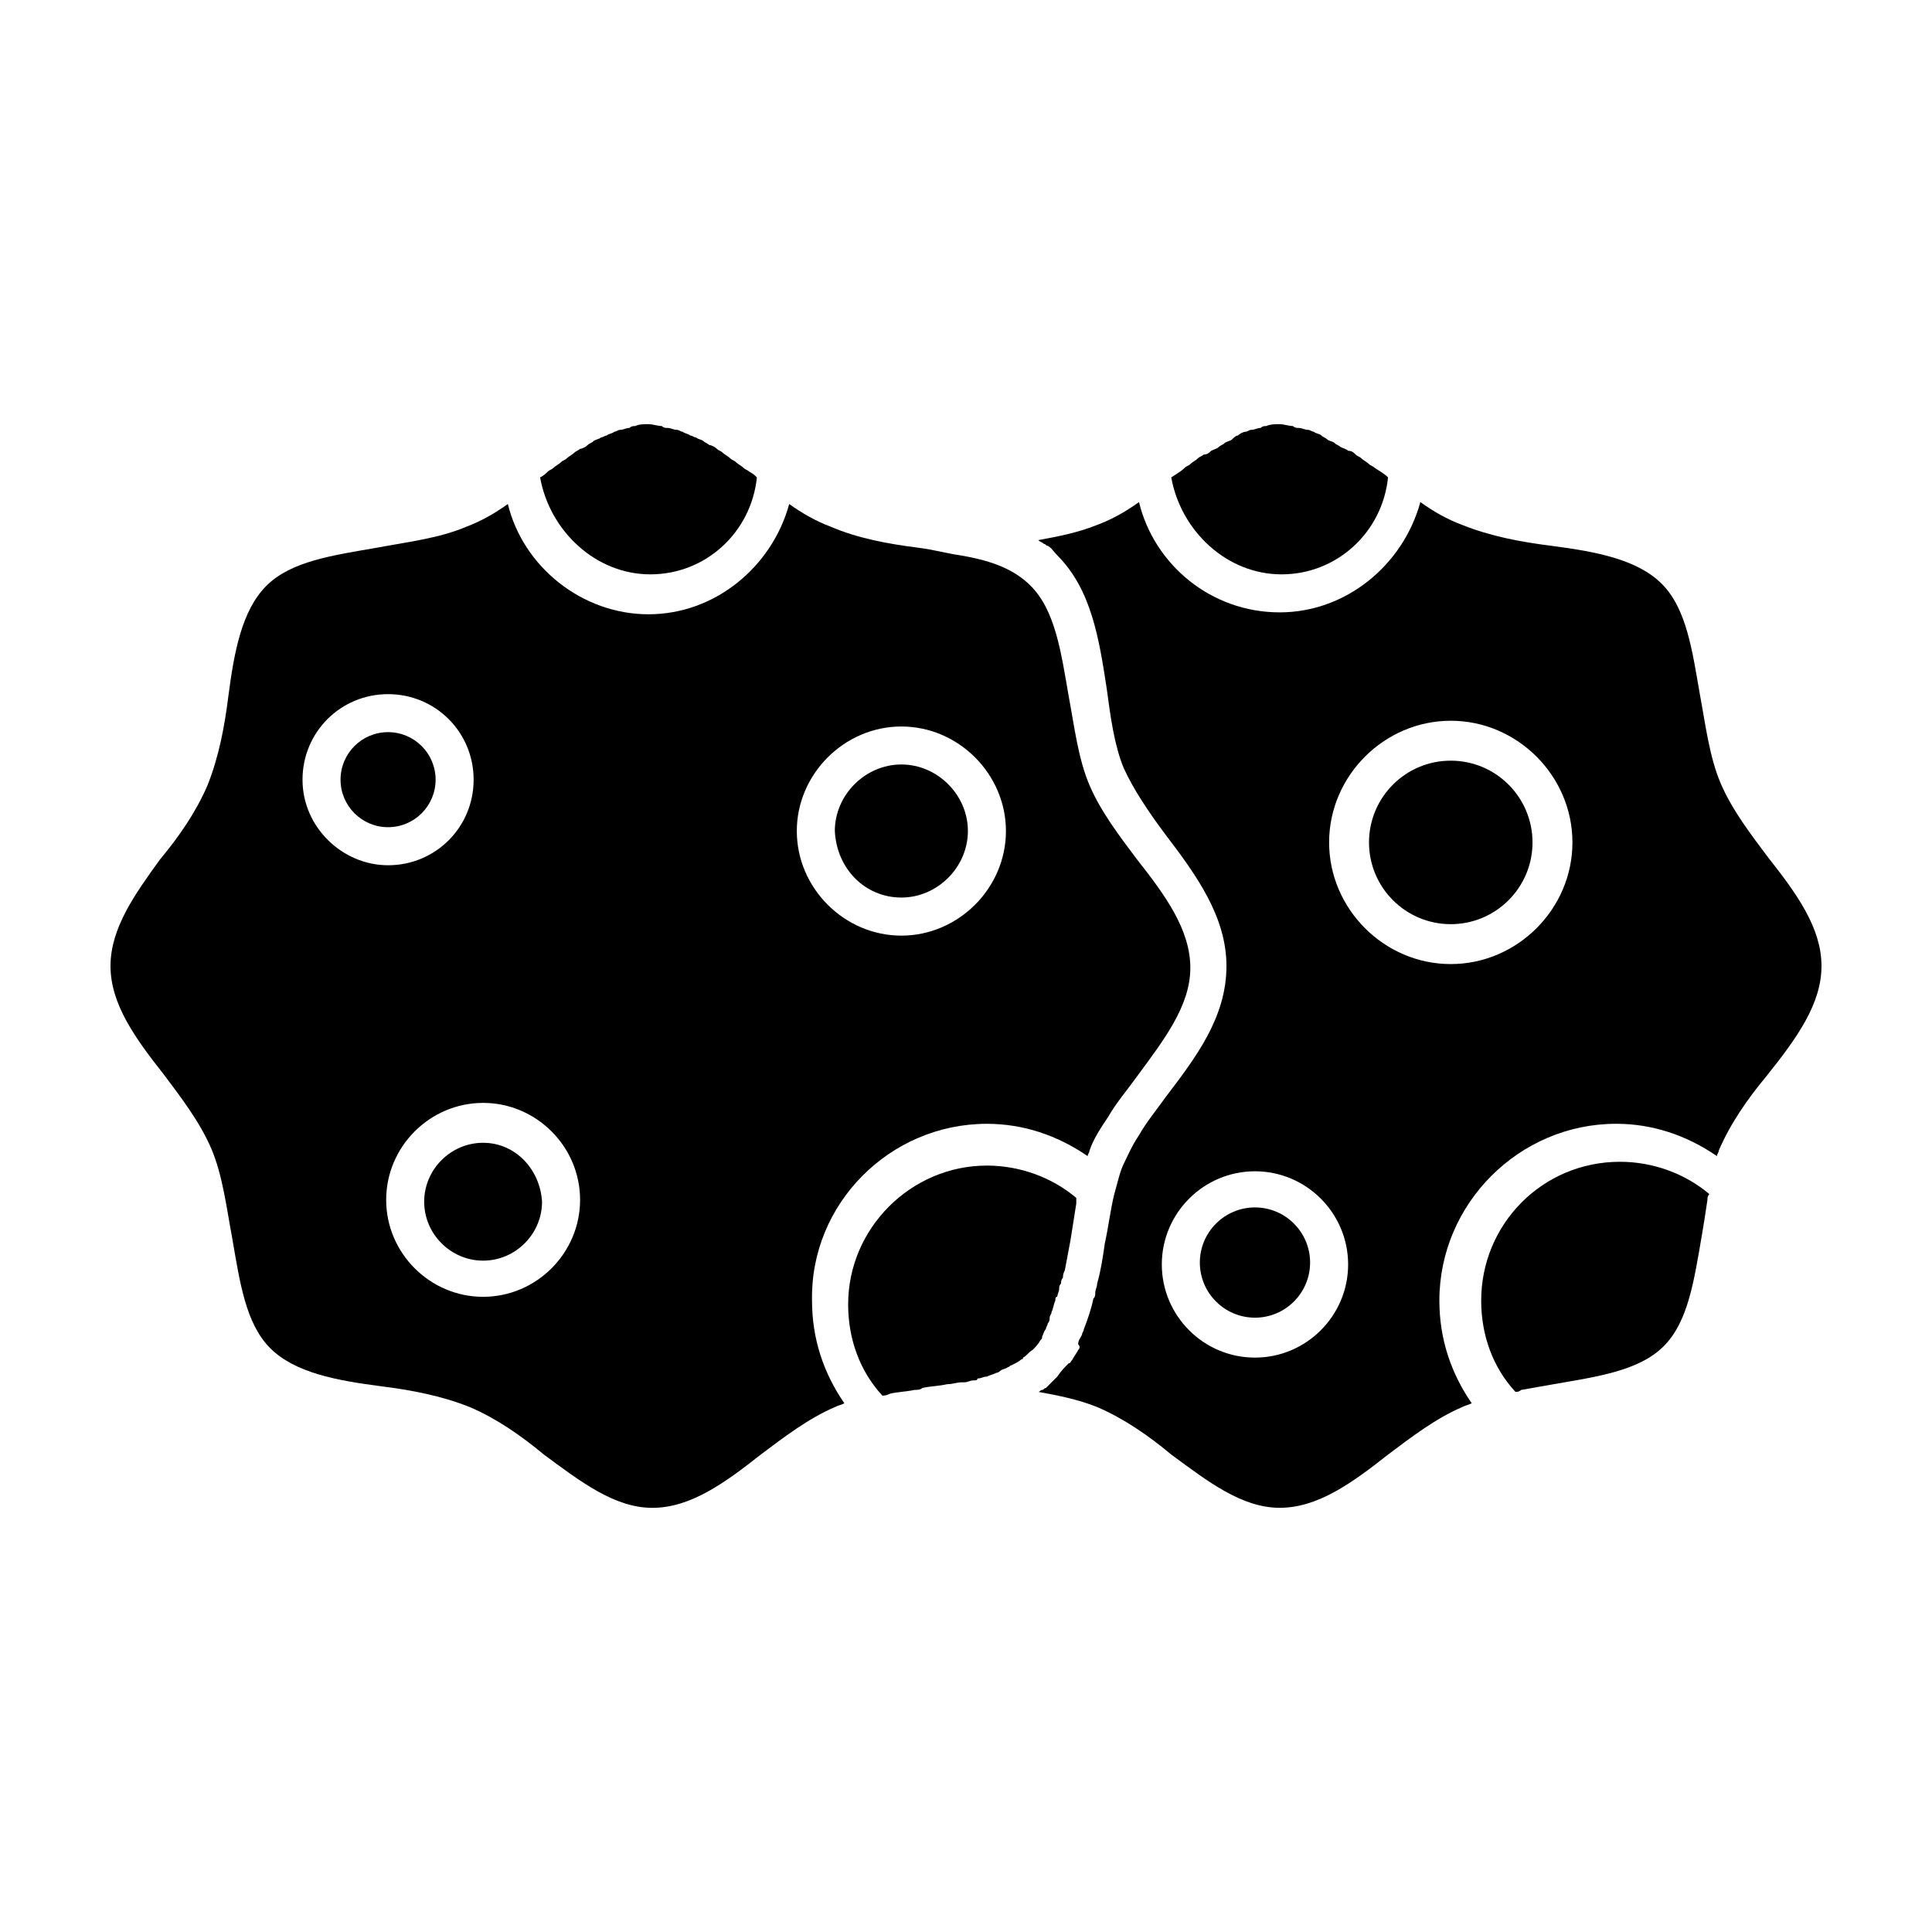 <?xml version="1.0" encoding="UTF-8"?>
<!-- Uploaded to: ICON Repo, www.svgrepo.com, Generator: ICON Repo Mixer Tools -->
<svg fill="#000000" width="800px" height="800px" version="1.1" viewBox="144 144 512 512" xmlns="http://www.w3.org/2000/svg">
 <g>
  <path d="m536.53 488.67c0 9.07 3.023 17.633 9.07 24.184 0.504 0 1.008 0 1.512-0.504 3.023-0.504 5.543-1.008 8.566-1.512 11.586-2.016 22.672-3.527 29.223-10.078 6.551-6.551 8.062-17.633 10.078-29.223 0.504-3.023 1.008-6.047 1.512-9.574 0-0.504 0-1.008 0.504-1.512-6.551-5.543-15.113-8.566-23.68-8.566-20.664 0.008-36.785 16.633-36.785 36.785z"/>
  <path d="m405.54 441.82c9.574 0 18.641 3.023 26.703 8.566 0-0.504 0.504-1.008 0.504-1.512 1.008-3.023 3.023-6.047 5.039-9.07 2.016-3.527 5.039-7.055 7.559-10.578 7.055-9.574 14.105-18.641 14.105-28.719s-6.551-19.145-14.105-28.719c-4.535-6.047-9.574-12.594-12.594-19.648-3.023-7.055-4.031-15.617-5.543-23.68-2.016-11.586-3.527-22.672-10.078-29.223-4.031-4.031-9.574-6.551-18.641-8.062-3.527-0.504-7.055-1.512-11.082-2.016-8.062-1.008-16.121-2.519-23.176-5.543-4.031-1.512-7.559-3.527-11.082-6.047-4.535 16.625-19.648 29.223-37.281 29.223-17.633 0-33.25-12.594-37.281-29.223-3.527 2.519-7.055 4.535-11.082 6.047-7.055 3.023-15.617 4.031-23.68 5.543-11.586 2.016-22.672 3.527-29.223 10.078-6.551 6.551-8.566 17.633-10.078 29.223-1.008 8.062-2.519 16.121-5.543 23.68-3.023 7.055-7.559 13.602-12.594 19.648-6.555 9.07-13.102 18.137-13.102 28.215s6.551 19.145 14.105 28.719c4.535 6.047 9.574 12.594 12.594 19.648 3.023 7.055 4.031 15.617 5.543 23.68 2.016 11.586 3.527 22.672 10.078 29.223s17.633 8.566 29.223 10.078c8.062 1.008 16.121 2.519 23.68 5.543 7.055 3.023 13.602 7.559 19.648 12.594 9.574 7.055 18.641 14.105 28.719 14.105s19.145-6.551 28.719-14.105c6.047-4.535 12.594-9.574 19.648-12.594 1.008-0.504 1.512-0.504 2.519-1.008-5.543-8.062-8.566-17.129-8.566-27.207-0.508-25.699 20.652-46.859 46.344-46.859zm-181.37-91.191c0-12.594 10.078-22.672 22.672-22.672s22.672 10.078 22.672 22.672-10.078 22.672-22.672 22.672c-12.09 0-22.672-10.078-22.672-22.672zm47.863 137.04c-14.105 0-25.695-11.586-25.695-25.695 0-14.105 11.586-25.695 25.695-25.695 14.105 0 25.695 11.586 25.695 25.695s-11.59 25.695-25.695 25.695zm110.84-151.14c15.113 0 27.711 12.594 27.711 27.711 0 15.113-12.594 27.711-27.711 27.711-15.113 0-27.711-12.594-27.711-27.711 0.004-15.117 12.598-27.711 27.711-27.711z"/>
  <path d="m421.16 496.23c0-0.504 0.504-1.008 0.504-1.512 0.504-0.504 0.504-1.008 0.504-1.512s0.504-1.008 0.504-1.512c0.504-1.008 0.504-2.016 1.008-3.023 0-0.504 0-1.008 0.504-1.008 0-0.504 0.504-1.512 0.504-2.016 0-0.504 0-1.008 0.504-1.512 0-0.504 0-1.008 0.504-1.512 0-0.504 0-1.008 0.504-2.016 0.504-2.519 1.008-5.543 1.512-8.062 0.504-3.023 1.008-6.551 1.512-9.574v-1.512c-6.551-5.543-15.113-8.566-23.68-8.566-20.152 0-36.777 16.625-36.777 36.777 0 9.07 3.023 17.633 9.07 24.184 0.504 0 1.008 0 2.016-0.504 2.016-0.504 4.031-0.504 6.551-1.008 0.504 0 1.512 0 2.016-0.504 2.016-0.504 4.535-0.504 6.551-1.008 1.512 0 2.519-0.504 4.031-0.504h0.504c1.008 0 1.512-0.504 2.519-0.504 0.504 0 1.008 0 1.008-0.504 1.008 0 1.512-0.504 2.519-0.504 1.008-0.504 1.512-0.504 2.519-1.008 0.504 0 1.008-0.504 1.008-0.504 0.504-0.504 1.512-0.504 2.016-1.008 0.504 0 0.504-0.504 1.008-0.504 1.008-0.504 2.016-1.008 2.519-1.512 0 0 0.504 0 0.504-0.504 1.008-0.504 1.512-1.512 2.519-2.016 0.504-0.504 1.512-1.512 2.016-2.519 0.504-0.504 0.504-0.504 0.504-1.008 0.492-0.996 0.492-1.5 0.996-2.004z"/>
  <path d="m382.87 381.86c9.574 0 17.633-8.062 17.633-17.633 0-9.574-8.062-17.633-17.633-17.633-9.574 0-17.633 8.062-17.633 17.633 0.504 10.074 8.062 17.633 17.633 17.633z"/>
  <path d="m259.44 350.62c0 6.957-5.641 12.594-12.598 12.594-6.957 0-12.594-5.637-12.594-12.594s5.637-12.594 12.594-12.594c6.957 0 12.598 5.637 12.598 12.594"/>
  <path d="m612.61 371.28c-4.535-6.047-9.574-12.594-12.594-19.648-3.023-7.055-4.031-15.617-5.543-23.68-2.016-11.586-3.527-22.672-10.078-29.223s-17.633-8.566-29.223-10.078c-8.062-1.008-16.121-2.519-23.68-5.543-4.031-1.512-7.559-3.527-11.082-6.047-4.535 16.625-19.648 29.223-37.281 29.223-18.137 0-33.25-12.594-37.281-29.223-3.527 2.519-7.055 4.535-11.082 6.047-5.039 2.016-10.078 3.023-15.617 4.031 0.504 0.504 1.008 0.504 1.512 1.008 0.504 0 0.504 0.504 1.008 0.504 1.008 0.504 1.512 1.512 2.519 2.519 9.07 9.07 11.082 22.168 13.098 35.266 1.008 7.559 2.016 15.113 4.535 21.16 2.519 5.543 6.551 11.586 11.082 17.633 8.062 10.578 16.121 21.664 16.121 34.762 0 13.602-8.062 24.184-16.121 34.762-2.519 3.527-5.039 6.551-7.055 10.078-2.016 3.023-3.023 5.543-4.031 7.559s-1.512 4.535-2.519 8.062c-1.008 4.031-1.512 8.566-2.519 13.098-0.504 3.527-1.008 7.055-2.016 10.578 0 1.008-0.504 1.512-0.504 2.519 0 0.504 0 1.008-0.504 1.512-0.504 2.519-1.512 5.543-2.519 8.062 0 0.504-0.504 1.008-0.504 1.512-0.504 1.008-1.008 1.512-1.008 2.519 0.508 0.508 0.508 1.012 0.004 1.516-0.504 1.008-1.008 1.512-1.512 2.519-0.504 0.504-0.504 1.008-1.008 1.008-1.008 1.008-2.016 2.016-3.023 3.527-1.008 1.008-1.512 1.512-2.519 2.519l-0.504 0.504c-0.504 0-0.504 0.504-1.008 0.504-0.504 0-0.504 0.504-1.008 0.504 5.543 1.008 10.578 2.016 15.617 4.031 7.055 3.023 13.602 7.559 19.648 12.594 9.574 7.055 18.641 14.105 28.719 14.105s19.145-6.551 28.719-14.105c6.047-4.535 12.594-9.574 19.648-12.594 1.008-0.504 1.512-0.504 2.519-1.008-5.543-8.062-8.566-17.129-8.566-27.207 0-25.695 21.16-46.855 46.855-46.855 9.574 0 18.641 3.023 26.703 8.566 0-0.504 0.504-1.008 0.504-1.512 3.023-7.055 7.559-13.602 12.594-19.648 8.062-10.078 14.609-19.148 14.609-29.223 0-10.078-6.547-19.145-14.105-28.719zm-136.03 132.5c-13.602 0-24.688-11.082-24.688-24.688 0-13.602 11.082-24.688 24.688-24.688 13.602 0 24.688 11.082 24.688 24.688 0 13.602-11.086 24.688-24.688 24.688zm51.891-104.29c-17.633 0-32.242-14.609-32.242-32.242 0-17.633 14.609-32.242 32.242-32.242s32.242 14.609 32.242 32.242c0.004 17.629-14.609 32.242-32.242 32.242z"/>
  <path d="m272.03 446.85c-8.566 0-15.617 7.055-15.617 15.617 0 8.566 7.055 15.617 15.617 15.617 8.566 0 15.617-7.055 15.617-15.617-0.504-8.562-7.055-15.617-15.617-15.617z"/>
  <path d="m483.63 296.21c14.609 0 26.703-11.082 28.215-25.695-1.008-1.008-2.016-1.512-3.527-2.519-0.504-0.504-1.008-0.504-1.512-1.008-0.504-0.504-1.512-1.008-2.016-1.512-0.504-0.504-1.008-0.504-1.512-1.008s-1.008-1.008-2.016-1.008c-0.504-0.504-1.008-0.504-2.016-1.008-0.504-0.504-1.008-0.504-1.512-1.008-0.504-0.504-1.512-0.504-2.016-1.008s-1.008-0.504-1.512-1.008c-0.504-0.504-1.512-0.504-2.016-1.008-0.504 0-1.008-0.504-1.512-0.504-1.008 0-1.512-0.504-2.519-0.504-0.504 0-1.008 0-1.512-0.504-1.008 0-2.519-0.504-3.527-0.504s-2.519 0-3.527 0.504c-0.504 0-1.008 0-1.512 0.504-1.008 0-1.512 0.504-2.519 0.504-0.504 0-1.008 0.504-1.512 0.504-0.504 0-1.512 0.504-2.016 1.008-0.504 0-1.008 0.504-1.512 1.008s-1.512 0.504-2.016 1.008c-0.504 0.504-1.008 0.504-1.512 1.008-0.504 0.504-1.008 0.504-2.016 1.008-0.504 0.504-1.008 1.008-2.016 1.008-0.504 0.504-1.008 0.504-1.512 1.008-0.504 0.504-1.512 1.008-2.016 1.512-0.504 0.504-1.008 0.504-1.512 1.008-1.008 1.008-2.016 1.512-3.527 2.519 2.527 14.105 14.617 25.695 29.23 25.695z"/>
  <path d="m550.13 367.25c0 11.965-9.699 21.664-21.664 21.664s-21.664-9.699-21.664-21.664 9.699-21.664 21.664-21.664 21.664 9.699 21.664 21.664"/>
  <path d="m476.58 463.98c-8.062 0-14.609 6.551-14.609 14.609 0 8.062 6.551 14.609 14.609 14.609 8.062 0 14.609-6.551 14.609-14.609s-6.551-14.609-14.609-14.609z"/>
  <path d="m316.37 296.21c14.609 0 26.703-11.082 28.215-25.695-0.504-0.504-1.008-1.008-2.016-1.512-0.504-0.504-1.008-0.504-1.512-1.008-0.504-0.504-1.512-1.008-2.016-1.512-0.504-0.504-1.008-0.504-1.512-1.008-0.504-0.504-1.512-1.008-2.016-1.512-0.504-0.504-1.008-0.504-1.512-1.008-0.504-0.504-1.512-1.008-2.016-1.008-0.504-0.504-1.008-0.504-1.512-1.008-0.504-0.504-1.512-0.504-2.016-1.008-0.504 0-1.008-0.504-1.512-0.504-0.504-0.504-1.512-0.504-2.016-1.008-0.504 0-1.008-0.504-1.512-0.504-1.008 0-1.512-0.504-2.519-0.504-0.504 0-1.008 0-1.512-0.504-1.008 0-2.519-0.504-3.527-0.504s-2.519 0-3.527 0.504c-0.504 0-1.008 0-1.512 0.504-1.008 0-1.512 0.504-2.519 0.504-0.504 0-1.008 0.504-1.512 0.504-0.504 0.504-1.512 0.504-2.016 1.008-0.504 0-1.008 0.504-1.512 0.504-0.504 0.504-1.512 0.504-2.016 1.008-0.504 0.504-1.008 0.504-1.512 1.008s-1.512 1.008-2.016 1.008c-0.504 0.504-1.008 0.504-1.512 1.008-0.504 0.504-1.512 1.008-2.016 1.512-0.504 0.504-1.008 0.504-1.512 1.008-0.504 0.504-1.512 1.008-2.016 1.512-0.504 0.504-1.008 0.504-1.512 1.008-0.504 0.504-1.008 1.008-2.016 1.512 2.527 14.105 14.617 25.695 29.23 25.695z"/>
 </g>
</svg>